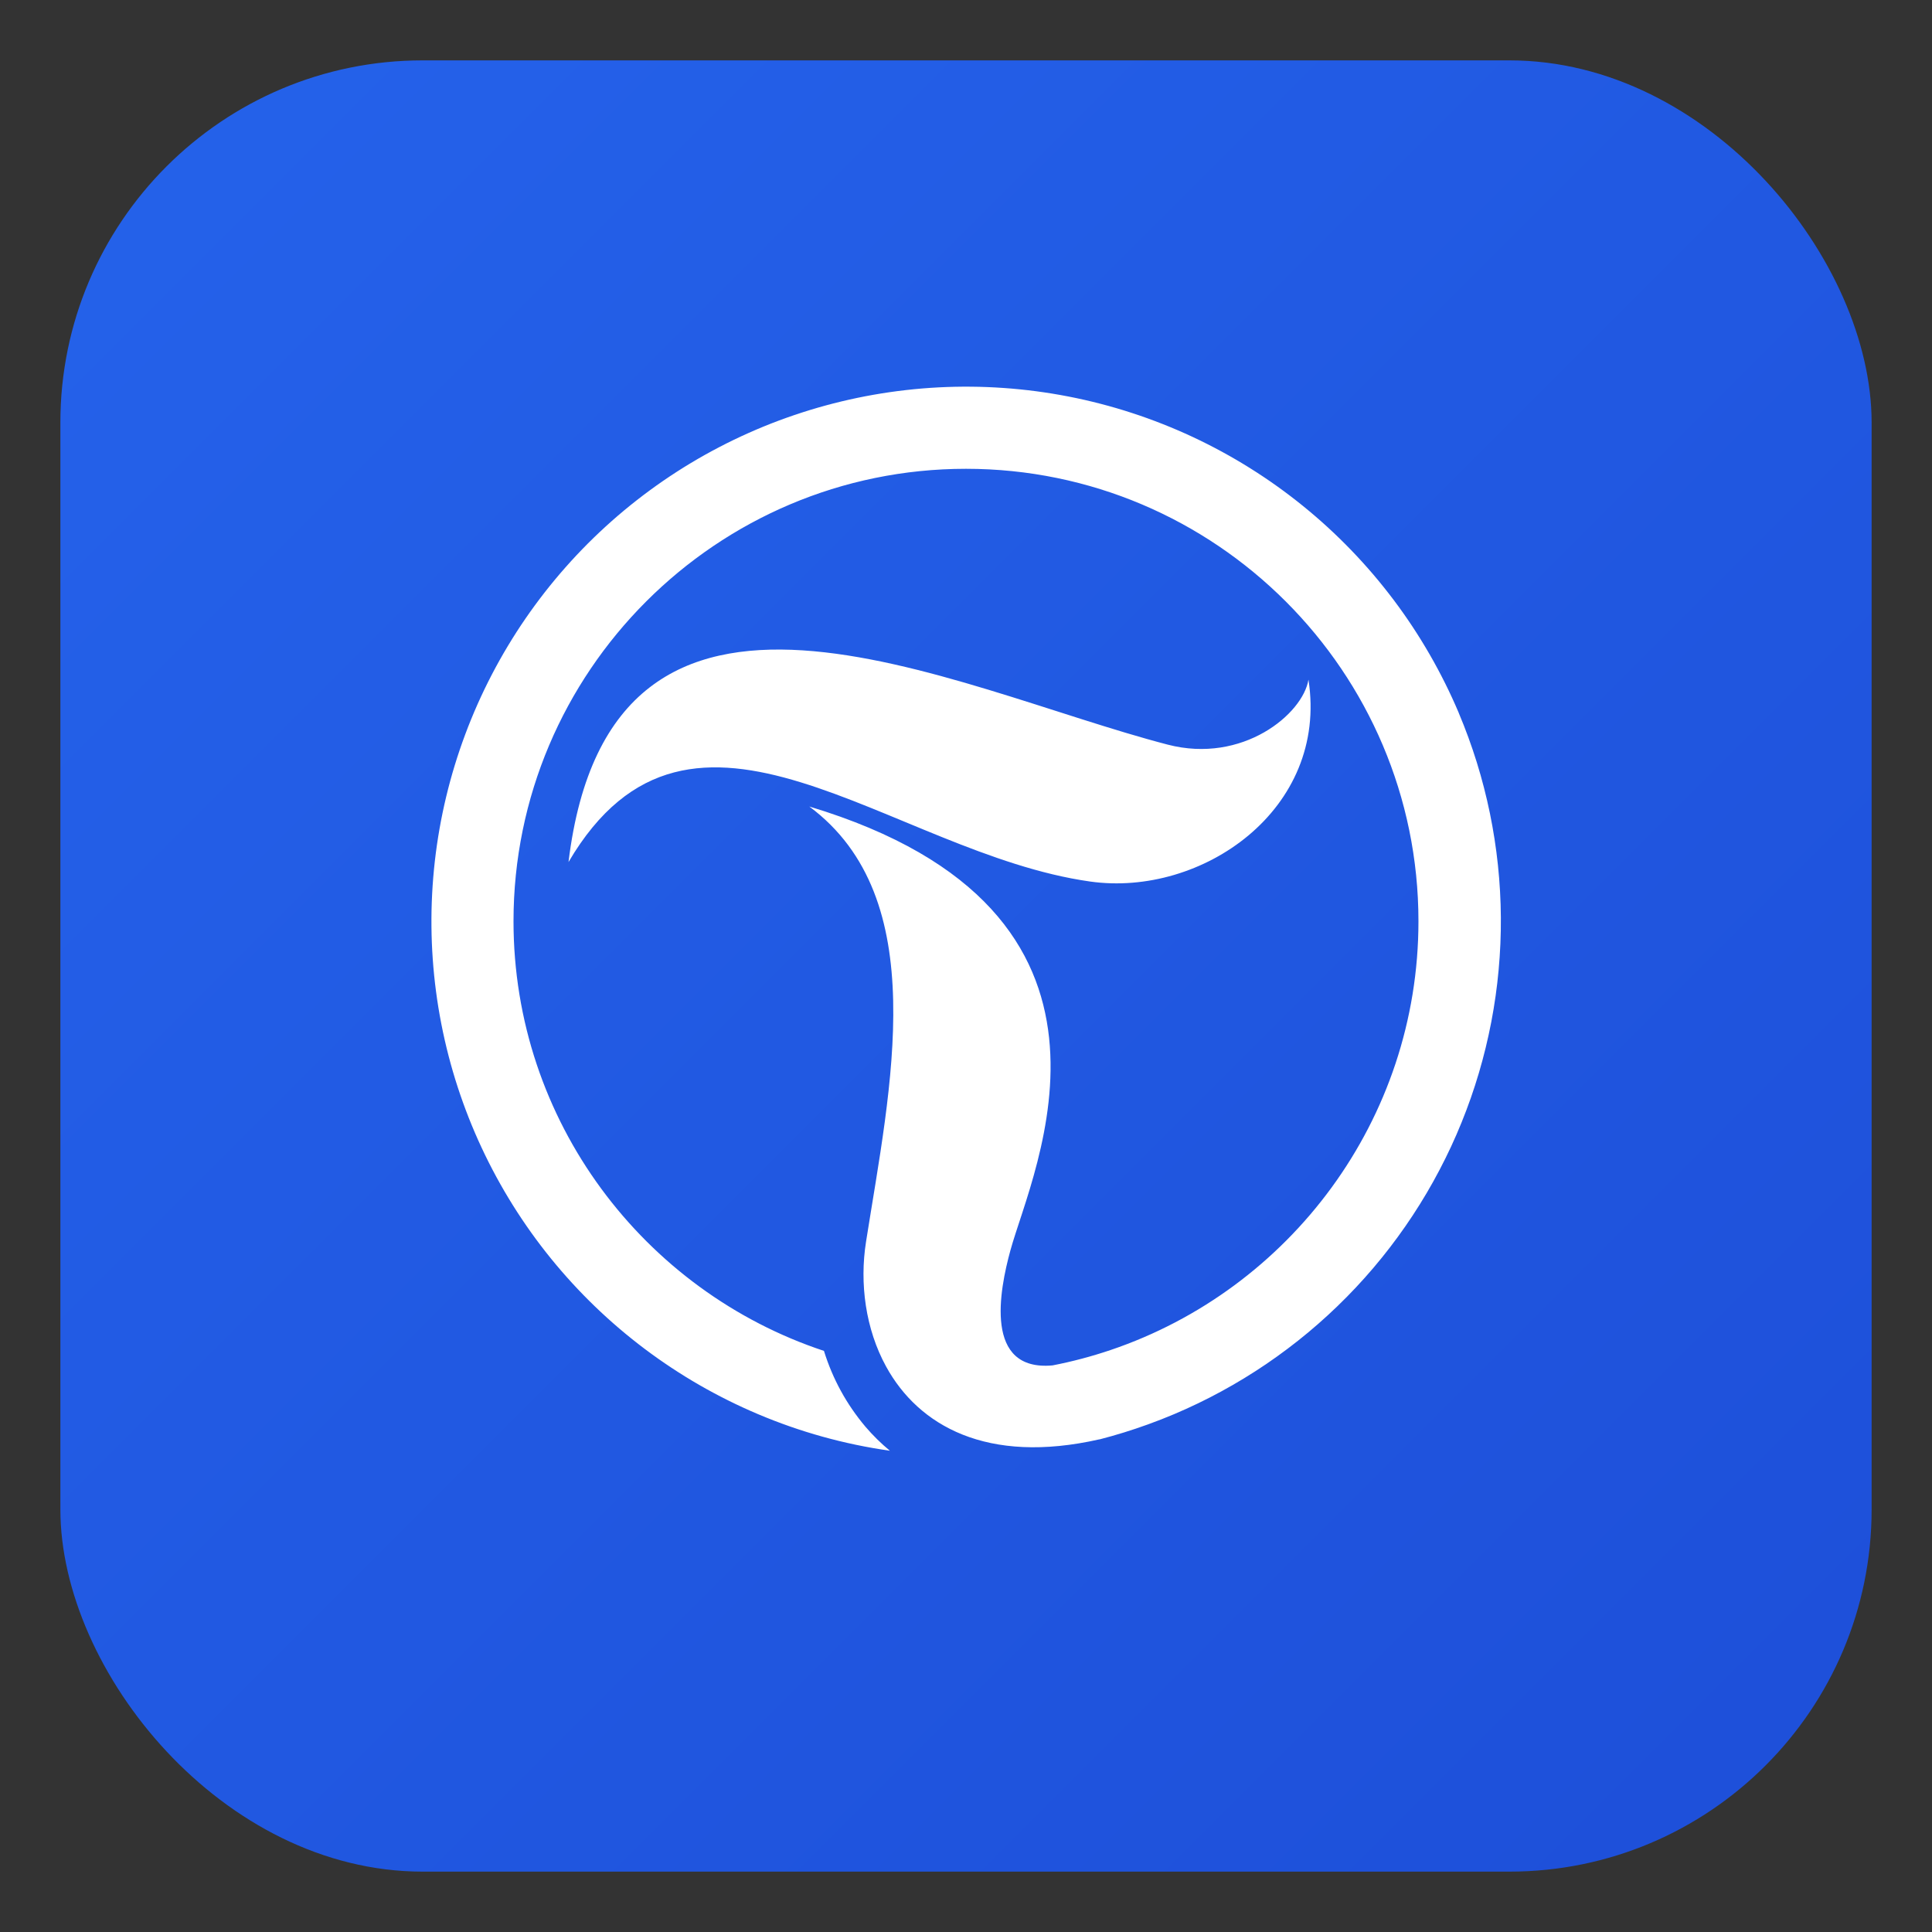 <?xml version="1.0" encoding="UTF-8"?>
<svg width="64" height="64" viewBox="0 0 64 64" fill="none" xmlns="http://www.w3.org/2000/svg">
  <rect x="0" y="0" width="64" height="64" fill="#333333" stroke="none"/>
  <defs>
    <linearGradient id="g" x1="0" y1="0" x2="64" y2="64" gradientUnits="userSpaceOnUse">
      <stop offset="0" stop-color="#2563eb"/>
      <stop offset="1" stop-color="#1d4ed8"/>
    </linearGradient>
  </defs>
  <rect x="2" y="2" width="60" height="60" rx="12" fill="url(#g)"/>
  <!-- Simplified version of the main logo design -->
  <g transform="translate(8, 8) scale(0.128, 0.128)">
    <path fill="#ffffff" d="M 219.605 165.637 C 167.98 158.355 116.637 106.16 84.629 160.602 C 95.672 69.641 183.41 115.582 239.695 130.207 C 259.078 135.242 274.676 122.32 276.129 113.391 C 281.348 147.023 248.492 169.734 219.605 165.637 Z M 315.035 122.016 C 313.934 119.418 312.758 116.859 311.5 114.332 C 310.242 111.805 308.91 109.32 307.504 106.879 C 306.094 104.434 304.613 102.035 303.059 99.68 C 301.504 97.328 299.879 95.023 298.184 92.77 C 296.484 90.516 294.723 88.316 292.895 86.168 C 291.062 84.023 289.168 81.934 287.211 79.906 C 285.254 77.875 283.234 75.906 281.156 73.996 C 279.078 72.09 276.941 70.25 274.75 68.473 C 272.562 66.695 270.316 64.988 268.023 63.348 C 265.727 61.707 263.383 60.141 260.992 58.645 C 258.602 57.148 256.168 55.727 253.688 54.379 C 251.211 53.031 248.691 51.762 246.137 50.566 C 243.582 49.375 240.992 48.262 238.367 47.227 C 235.742 46.191 233.09 45.234 230.406 44.363 C 227.727 43.488 225.02 42.699 222.289 41.992 C 219.559 41.285 216.809 40.66 214.039 40.121 C 211.27 39.582 208.488 39.129 205.691 38.758 C 202.895 38.391 200.09 38.105 197.277 37.91 C 194.461 37.711 191.645 37.598 188.824 37.574 C 186.004 37.547 183.184 37.609 180.367 37.754 C 177.551 37.902 174.742 38.133 171.938 38.453 C 169.137 38.773 166.348 39.176 163.566 39.664 C 160.789 40.152 158.031 40.727 155.285 41.387 C 152.543 42.043 149.824 42.785 147.125 43.609 C 144.43 44.434 141.758 45.34 139.117 46.324 C 136.473 47.312 133.863 48.379 131.285 49.527 C 128.711 50.676 126.168 51.898 123.668 53.203 C 121.164 54.504 118.707 55.883 116.289 57.332 C 113.871 58.785 111.5 60.312 109.172 61.91 C 106.848 63.508 104.574 65.176 102.352 66.91 C 100.129 68.648 97.961 70.449 95.848 72.32 C 93.738 74.188 91.684 76.121 89.688 78.113 C 87.695 80.109 85.762 82.164 83.895 84.277 C 82.023 86.391 80.223 88.559 78.484 90.781 C 76.75 93.004 75.082 95.277 73.484 97.602 C 71.887 99.926 70.363 102.297 68.91 104.715 C 67.457 107.133 66.082 109.594 64.777 112.098 C 63.477 114.598 62.254 117.141 61.105 119.715 C 59.961 122.293 58.891 124.902 57.906 127.547 C 56.918 130.188 56.012 132.859 55.188 135.555 C 54.363 138.254 53.625 140.973 52.965 143.719 C 52.309 146.461 51.734 149.219 51.246 152 C 50.758 154.777 50.355 157.566 50.035 160.371 C 49.719 163.172 49.484 165.984 49.34 168.801 C 49.191 171.617 49.133 174.434 49.16 177.258 C 49.184 180.078 49.297 182.895 49.496 185.707 C 49.691 188.52 49.977 191.328 50.348 194.121 C 50.715 196.918 51.172 199.703 51.711 202.469 C 52.25 205.238 52.875 207.988 53.582 210.719 C 54.289 213.449 55.078 216.156 55.953 218.84 C 56.828 221.52 57.781 224.172 58.816 226.797 C 59.852 229.422 60.965 232.012 62.16 234.566 C 63.355 237.121 64.625 239.641 65.973 242.117 C 67.32 244.594 68.742 247.031 70.238 249.422 C 71.734 251.812 73.305 254.156 74.941 256.449 C 76.582 258.746 78.289 260.988 80.066 263.18 C 81.844 265.371 83.688 267.504 85.594 269.582 C 87.5 271.66 89.469 273.68 91.5 275.637 C 93.531 277.594 95.621 279.488 97.766 281.316 C 99.914 283.148 102.113 284.91 104.367 286.605 C 106.621 288.301 108.926 289.926 111.281 291.48 C 113.633 293.035 116.031 294.52 118.477 295.926 C 120.922 297.332 123.406 298.664 125.934 299.922 C 128.457 301.18 131.02 302.355 133.617 303.457 C 144.598 308.105 155.988 311.27 167.797 312.949 C 165.512 311.059 163.406 308.988 161.477 306.734 C 156.574 300.918 152.996 294.375 150.738 287.109 C 104.145 271.664 70.395 227.656 70.395 175.918 C 70.395 111.352 122.922 58.824 187.492 58.824 C 252.062 58.824 304.594 111.352 304.594 175.918 C 304.594 227.395 271.199 271.227 224.941 286.879 C 220.02 288.543 215.008 289.871 209.906 290.863 C 192.086 292.488 196.137 271.484 199.004 261.055 C 204.707 240.223 237.301 173.449 146.953 146.227 C 178.93 170 167.941 218.828 161.633 258.836 C 159.926 269.605 161.473 281.434 166.844 291.199 C 175.215 306.422 192.875 316.613 222.02 310 L 222.109 310 C 226.324 308.914 230.488 307.621 234.605 306.129 C 236.879 305.309 239.137 304.426 241.371 303.48 C 243.457 302.598 245.523 301.664 247.562 300.68 C 249.605 299.695 251.621 298.664 253.609 297.578 C 255.598 296.496 257.562 295.363 259.496 294.184 C 261.43 293.004 263.336 291.777 265.211 290.508 C 267.082 289.234 268.926 287.914 270.734 286.551 C 272.547 285.188 274.32 283.781 276.062 282.332 C 277.801 280.879 279.508 279.387 281.172 277.855 C 282.84 276.32 284.469 274.746 286.059 273.133 C 287.652 271.52 289.199 269.867 290.711 268.176 C 292.219 266.488 293.688 264.762 295.109 263 C 296.535 261.238 297.914 259.441 299.25 257.613 C 300.59 255.781 301.879 253.922 303.125 252.027 C 304.371 250.137 305.566 248.211 306.719 246.262 C 307.867 244.309 308.973 242.332 310.023 240.324 C 311.078 238.32 312.082 236.289 313.039 234.234 C 313.992 232.18 314.895 230.102 315.746 228 C 316.598 225.902 317.398 223.785 318.148 221.645 C 318.895 219.508 319.59 217.352 320.234 215.176 C 320.875 213.004 321.465 210.816 322 208.617 C 322.535 206.414 323.016 204.199 323.445 201.977 C 323.871 199.75 324.242 197.516 324.559 195.273 C 324.879 193.031 325.141 190.781 325.344 188.523 C 325.551 186.266 325.703 184.008 325.801 181.742 C 325.895 179.48 325.938 177.215 325.922 174.949 C 325.906 172.684 325.836 170.418 325.707 168.156 C 325.582 165.895 325.398 163.637 325.164 161.383 C 324.926 159.129 324.633 156.883 324.285 154.645 C 323.938 152.406 323.539 150.176 323.082 147.957 C 322.625 145.738 322.113 143.531 321.547 141.336 C 320.984 139.145 320.367 136.965 319.695 134.801 C 319.023 132.637 318.297 130.488 317.52 128.363 C 316.742 126.234 315.914 124.125 315.035 122.039 Z M 315.035 122.016"/>
  </g>
</svg>
